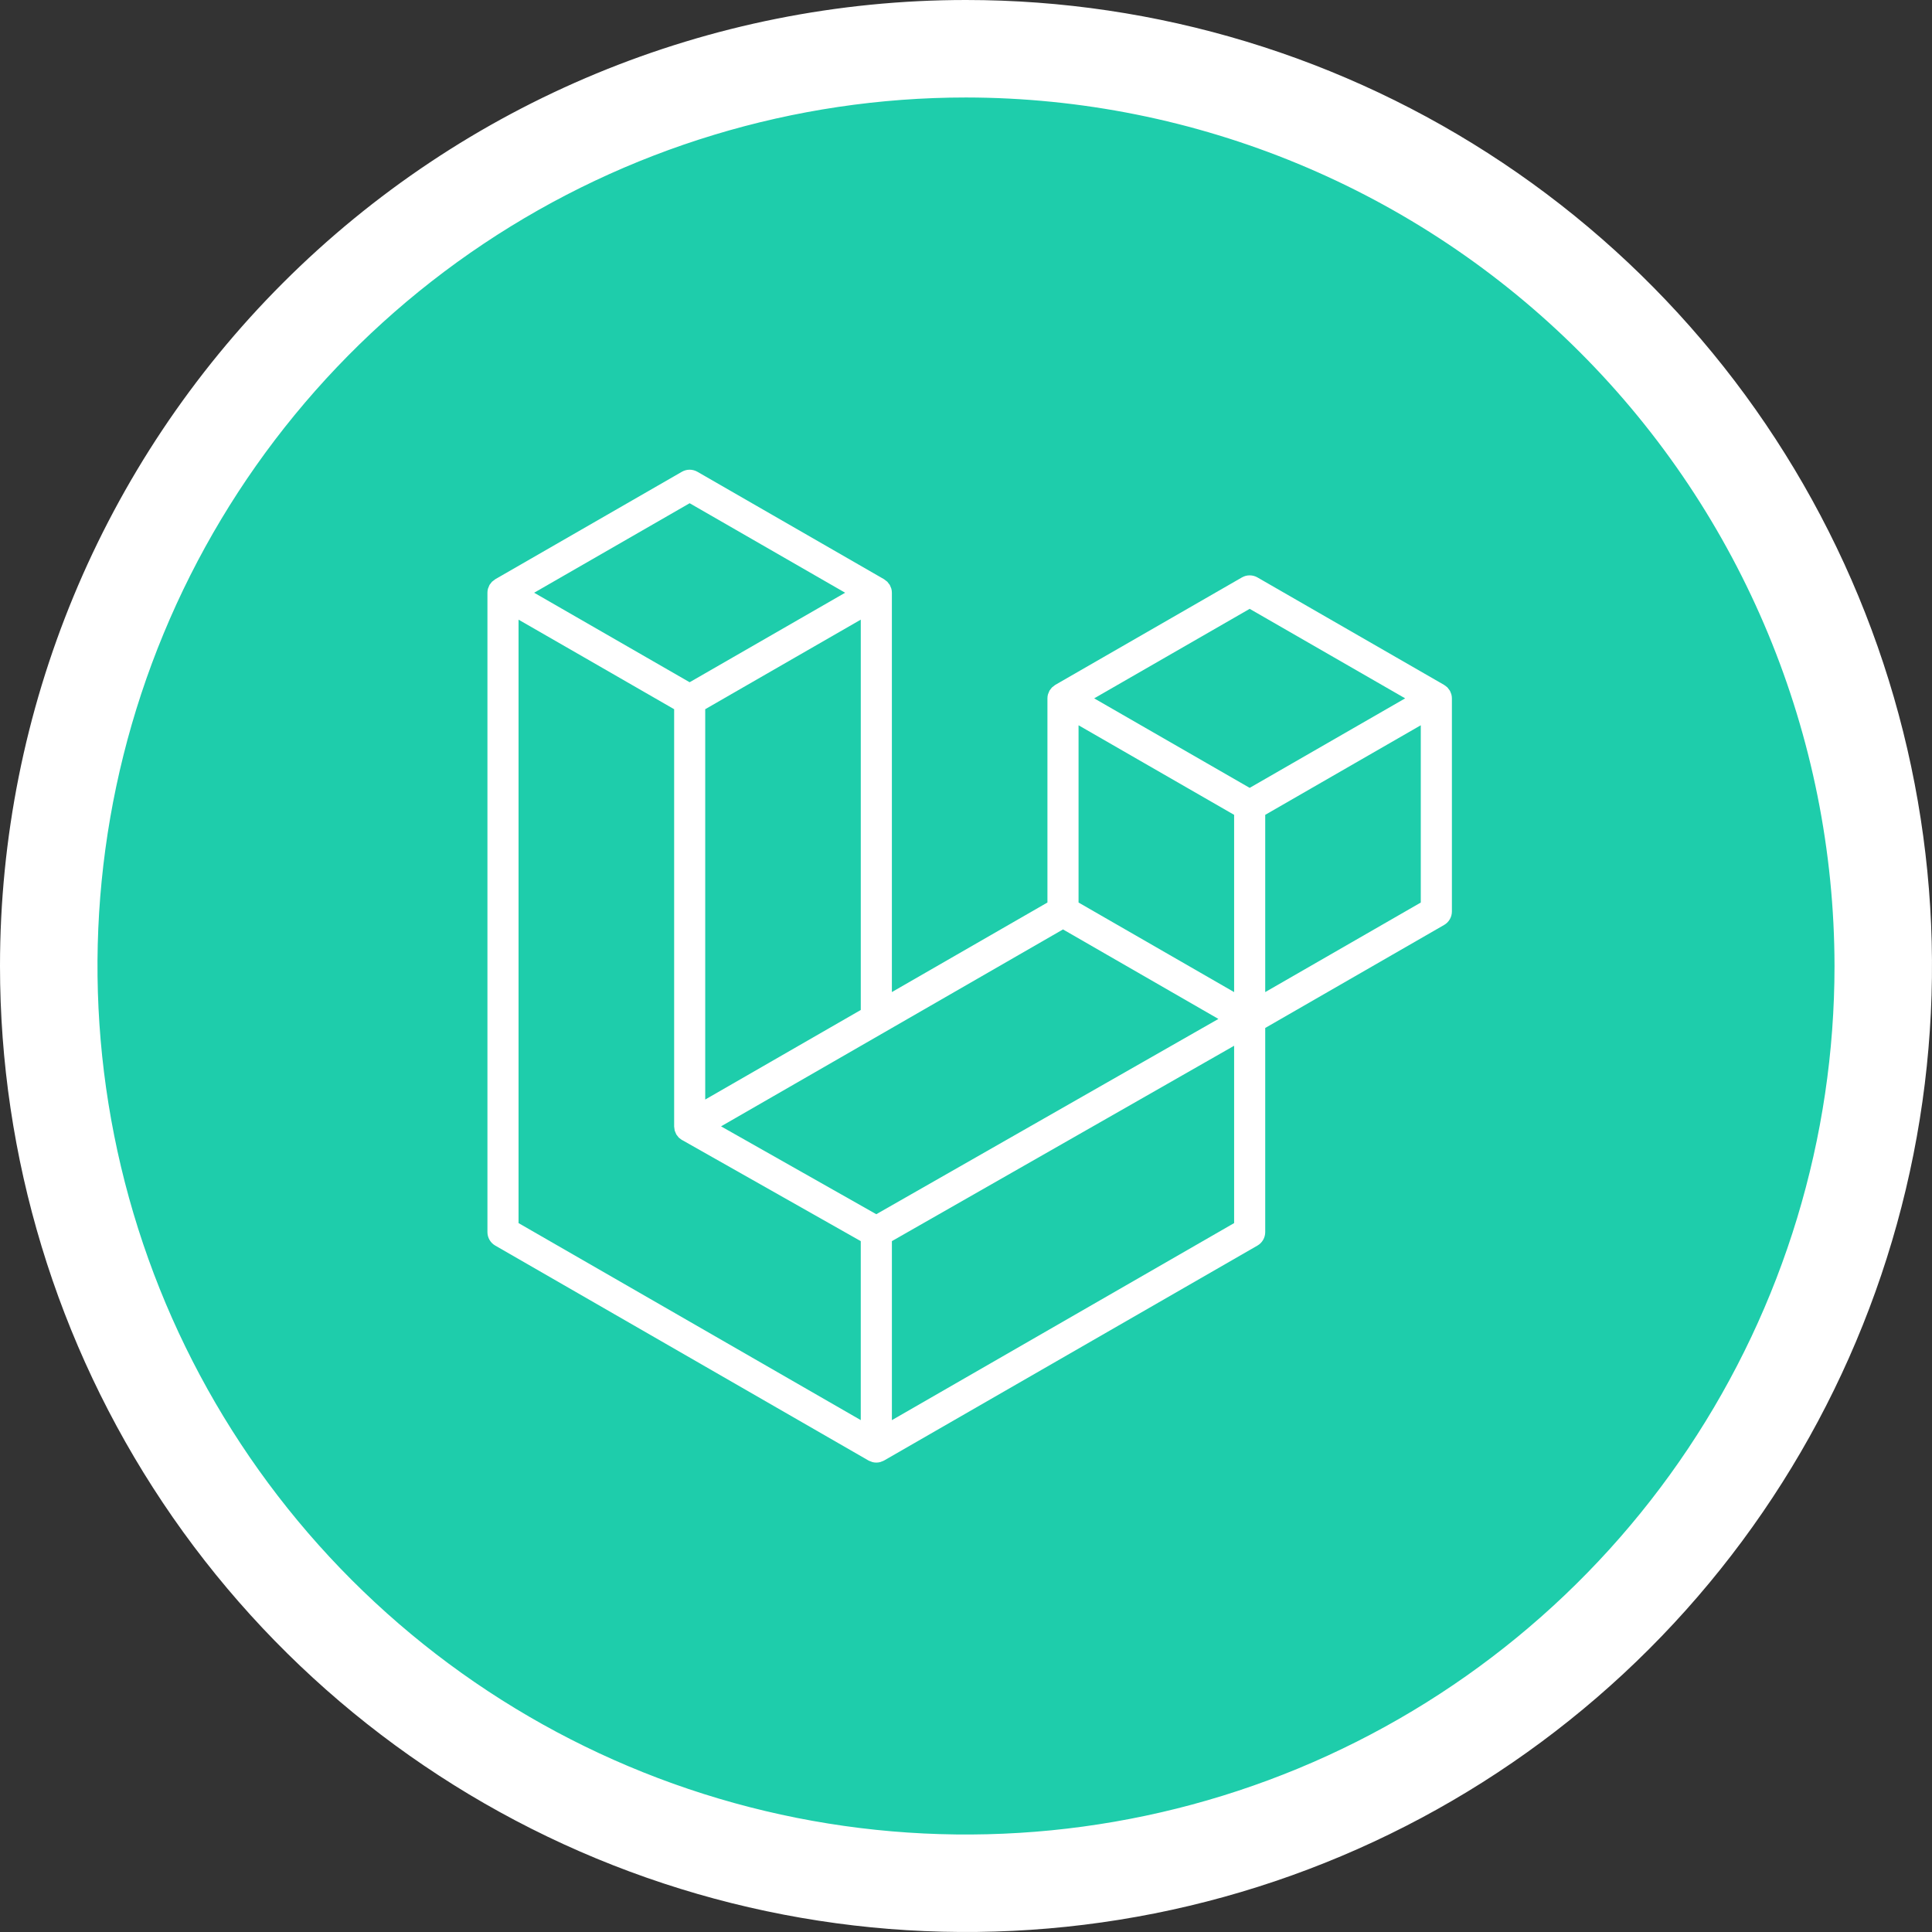 <svg width="218" height="218" viewBox="0 0 218 218" fill="none" xmlns="http://www.w3.org/2000/svg">
<rect x="0" y="0" width="218" height="218" fill="#333333" stroke="none"/>
<g clip-path="url(#clip0_1505_3654)">
<path d="M109 5.096C129.55 5.096 149.639 11.19 166.726 22.607C183.813 34.024 197.131 50.252 204.995 69.238C212.86 88.224 214.917 109.116 210.908 129.272C206.899 149.427 197.003 167.941 182.472 182.473C167.94 197.004 149.426 206.9 129.271 210.909C109.115 214.918 88.223 212.861 69.237 204.996C50.251 197.132 34.023 183.814 22.606 166.727C11.189 149.64 5.095 129.551 5.095 109.001C5.095 81.443 16.042 55.015 35.528 35.529C55.014 16.043 81.442 5.096 109 5.096Z" fill="#1ECDAB"/>
<path d="M109 11C89.617 11 70.67 16.748 54.554 27.516C38.438 38.284 25.877 53.59 18.46 71.497C11.042 89.404 9.102 109.109 12.883 128.119C16.664 147.129 25.998 164.591 39.703 178.296C53.409 192.002 70.871 201.336 89.881 205.117C108.891 208.898 128.596 206.958 146.503 199.54C164.41 192.123 179.716 179.562 190.484 163.446C201.252 147.33 207 128.383 207 109C206.971 83.018 196.636 58.108 178.264 39.736C159.892 21.364 134.982 11.029 109 11ZM109 0C130.558 0 151.632 6.393 169.557 18.37C187.482 30.347 201.453 47.37 209.703 67.287C217.953 87.205 220.111 109.121 215.906 130.265C211.7 151.409 201.319 170.831 186.075 186.075C170.831 201.319 151.409 211.7 130.265 215.906C109.121 220.111 87.205 217.953 67.287 209.703C47.37 201.453 30.347 187.482 18.37 169.557C6.393 151.632 0 130.558 0 109C0 80.091 11.484 52.367 31.925 31.925C52.367 11.484 80.091 0 109 0Z" fill="white"/>
<path fill-rule="evenodd" clip-rule="evenodd" d="M163.766 78.345C163.806 78.494 163.827 78.648 163.827 78.803V102.85C163.827 103.159 163.746 103.462 163.591 103.729C163.436 103.996 163.214 104.218 162.946 104.371L142.763 115.992V139.025C142.763 139.333 142.682 139.636 142.528 139.903C142.374 140.17 142.153 140.392 141.886 140.546L99.755 164.8C99.657 164.851 99.554 164.894 99.448 164.927C99.409 164.94 99.371 164.964 99.33 164.975C99.035 165.053 98.725 165.053 98.43 164.975C98.382 164.962 98.338 164.936 98.292 164.918C98.191 164.887 98.094 164.848 98 164.8L55.881 140.546C55.614 140.392 55.391 140.171 55.236 139.904C55.082 139.637 55 139.334 55 139.025V66.882C55 66.727 55.021 66.572 55.061 66.422C55.074 66.372 55.105 66.322 55.122 66.275C55.152 66.18 55.19 66.088 55.235 66C55.272 65.946 55.313 65.894 55.356 65.844C55.403 65.774 55.455 65.707 55.512 65.644C55.567 65.597 55.625 65.552 55.685 65.512C55.745 65.456 55.809 65.406 55.878 65.361L76.941 53.234C77.208 53.081 77.51 53 77.817 53C78.125 53 78.427 53.081 78.694 53.234L99.757 65.361C99.824 65.407 99.888 65.457 99.95 65.51C100.009 65.551 100.066 65.595 100.121 65.642C100.178 65.707 100.231 65.776 100.279 65.848C100.322 65.896 100.363 65.947 100.4 66C100.445 66.088 100.483 66.178 100.514 66.272C100.532 66.322 100.562 66.372 100.575 66.421C100.615 66.57 100.636 66.724 100.636 66.879V111.942L118.189 101.836V78.8C118.189 78.646 118.21 78.493 118.25 78.344C118.265 78.291 118.294 78.244 118.311 78.195C118.342 78.102 118.38 78.011 118.425 77.923C118.458 77.866 118.506 77.823 118.543 77.767C118.591 77.697 118.644 77.63 118.701 77.567C118.755 77.519 118.812 77.475 118.872 77.435C118.933 77.38 118.997 77.33 119.065 77.284L140.133 65.155C140.4 65.001 140.702 64.921 141.009 64.921C141.317 64.921 141.619 65.001 141.886 65.155L162.948 77.282C163.018 77.327 163.085 77.377 163.148 77.431C163.203 77.475 163.266 77.514 163.317 77.563C163.374 77.628 163.427 77.697 163.475 77.769C163.518 77.818 163.558 77.87 163.593 77.925C163.639 78.012 163.677 78.103 163.707 78.197C163.731 78.245 163.751 78.295 163.768 78.346L163.766 78.345ZM160.316 101.836V81.836L152.945 86.079L142.763 91.944V111.944L160.319 101.838L160.316 101.836ZM139.254 138.01V118L129.238 123.72L100.638 140.044V160.244L139.254 138.01ZM58.511 69.918V138.01L97.125 160.24V140.046L76.952 128.629H76.945H76.936C76.818 128.538 76.7 128.447 76.581 128.357V128.35C76.528 128.292 76.48 128.231 76.436 128.166C76.389 128.112 76.345 128.055 76.304 127.995V127.988C76.267 127.918 76.236 127.845 76.212 127.769C76.179 127.705 76.151 127.638 76.129 127.569C76.111 127.485 76.099 127.399 76.094 127.313C76.081 127.247 76.072 127.18 76.068 127.113V80.024L65.882 74.159L58.511 69.92V69.918ZM77.82 56.781L60.271 66.882L77.816 76.982L95.363 66.882L77.816 56.781H77.82ZM86.946 119.823L97.127 113.962V69.918L89.756 74.161L79.574 80.024V124.068L86.947 119.823H86.946ZM141.009 68.7L123.463 78.8L141.009 88.9L158.554 78.8L141.009 68.7ZM139.254 91.944L129.071 86.082L121.7 81.838V101.838L131.881 107.7L139.254 111.945V91.944ZM98.878 137.008L124.615 122.315L137.48 114.973L119.946 104.873L99.759 116.5L81.36 127.093L98.878 137.008Z" fill="white"/>
</g>
<defs>
<clipPath id="clip0_1505_3654">
<rect width="218" height="218" fill="white"/>
</clipPath>
</defs>
</svg>
